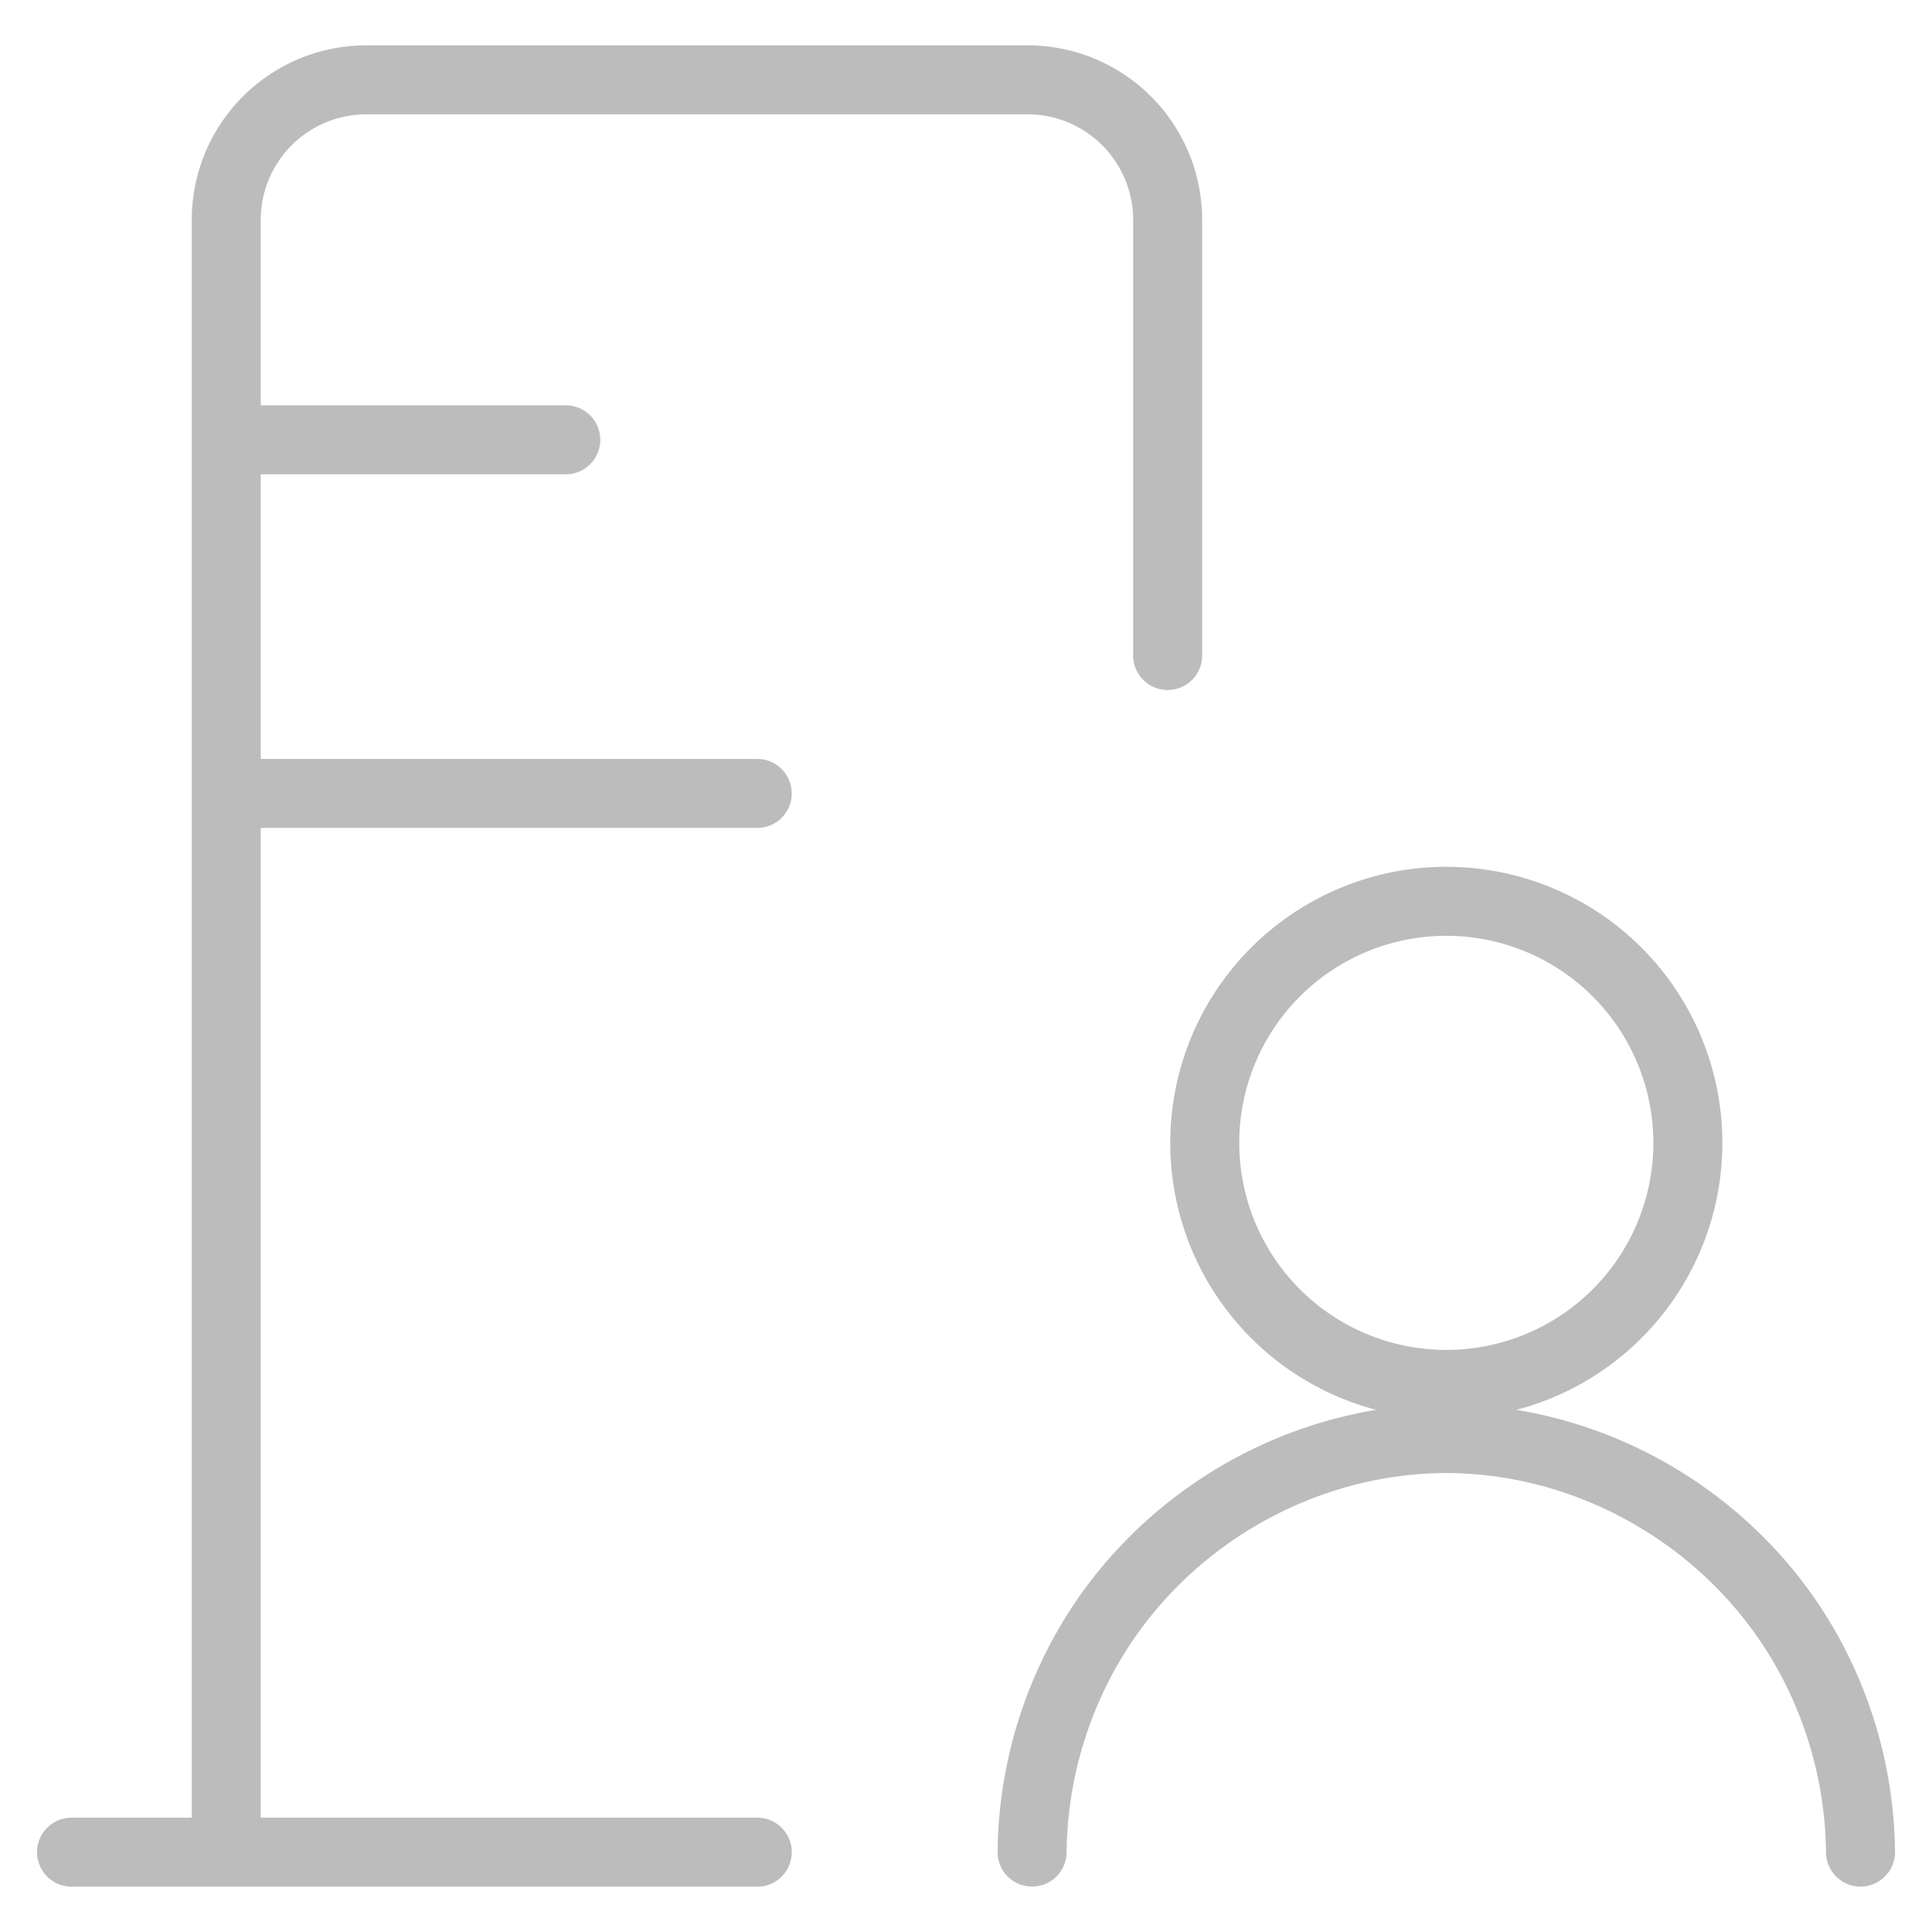 <svg xmlns="http://www.w3.org/2000/svg" width="56" height="56" fill="none"><path stroke="#BCBCBC" stroke-linecap="round" stroke-linejoin="round" stroke-width="2" d="M33.845 19V6.377a4.06 4.06 0 0 0-4.062-4.063H10.62a4.06 4.06 0 0 0-4.062 4.063v47.307M2.074 53.686H21.95M6.559 12.748h9.84M6.559 22.998h15.39M41.922 40.128a7.001 7.001 0 1 0 0-14.003 7.001 7.001 0 0 0 0 14.003M29.915 53.684a12.2 12.2 0 0 1 1.559-5.837c2.11-3.756 6.163-6.14 10.448-6.15 4.284.01 8.337 2.394 10.448 6.15a12.2 12.2 0 0 1 1.558 5.837"/></svg>